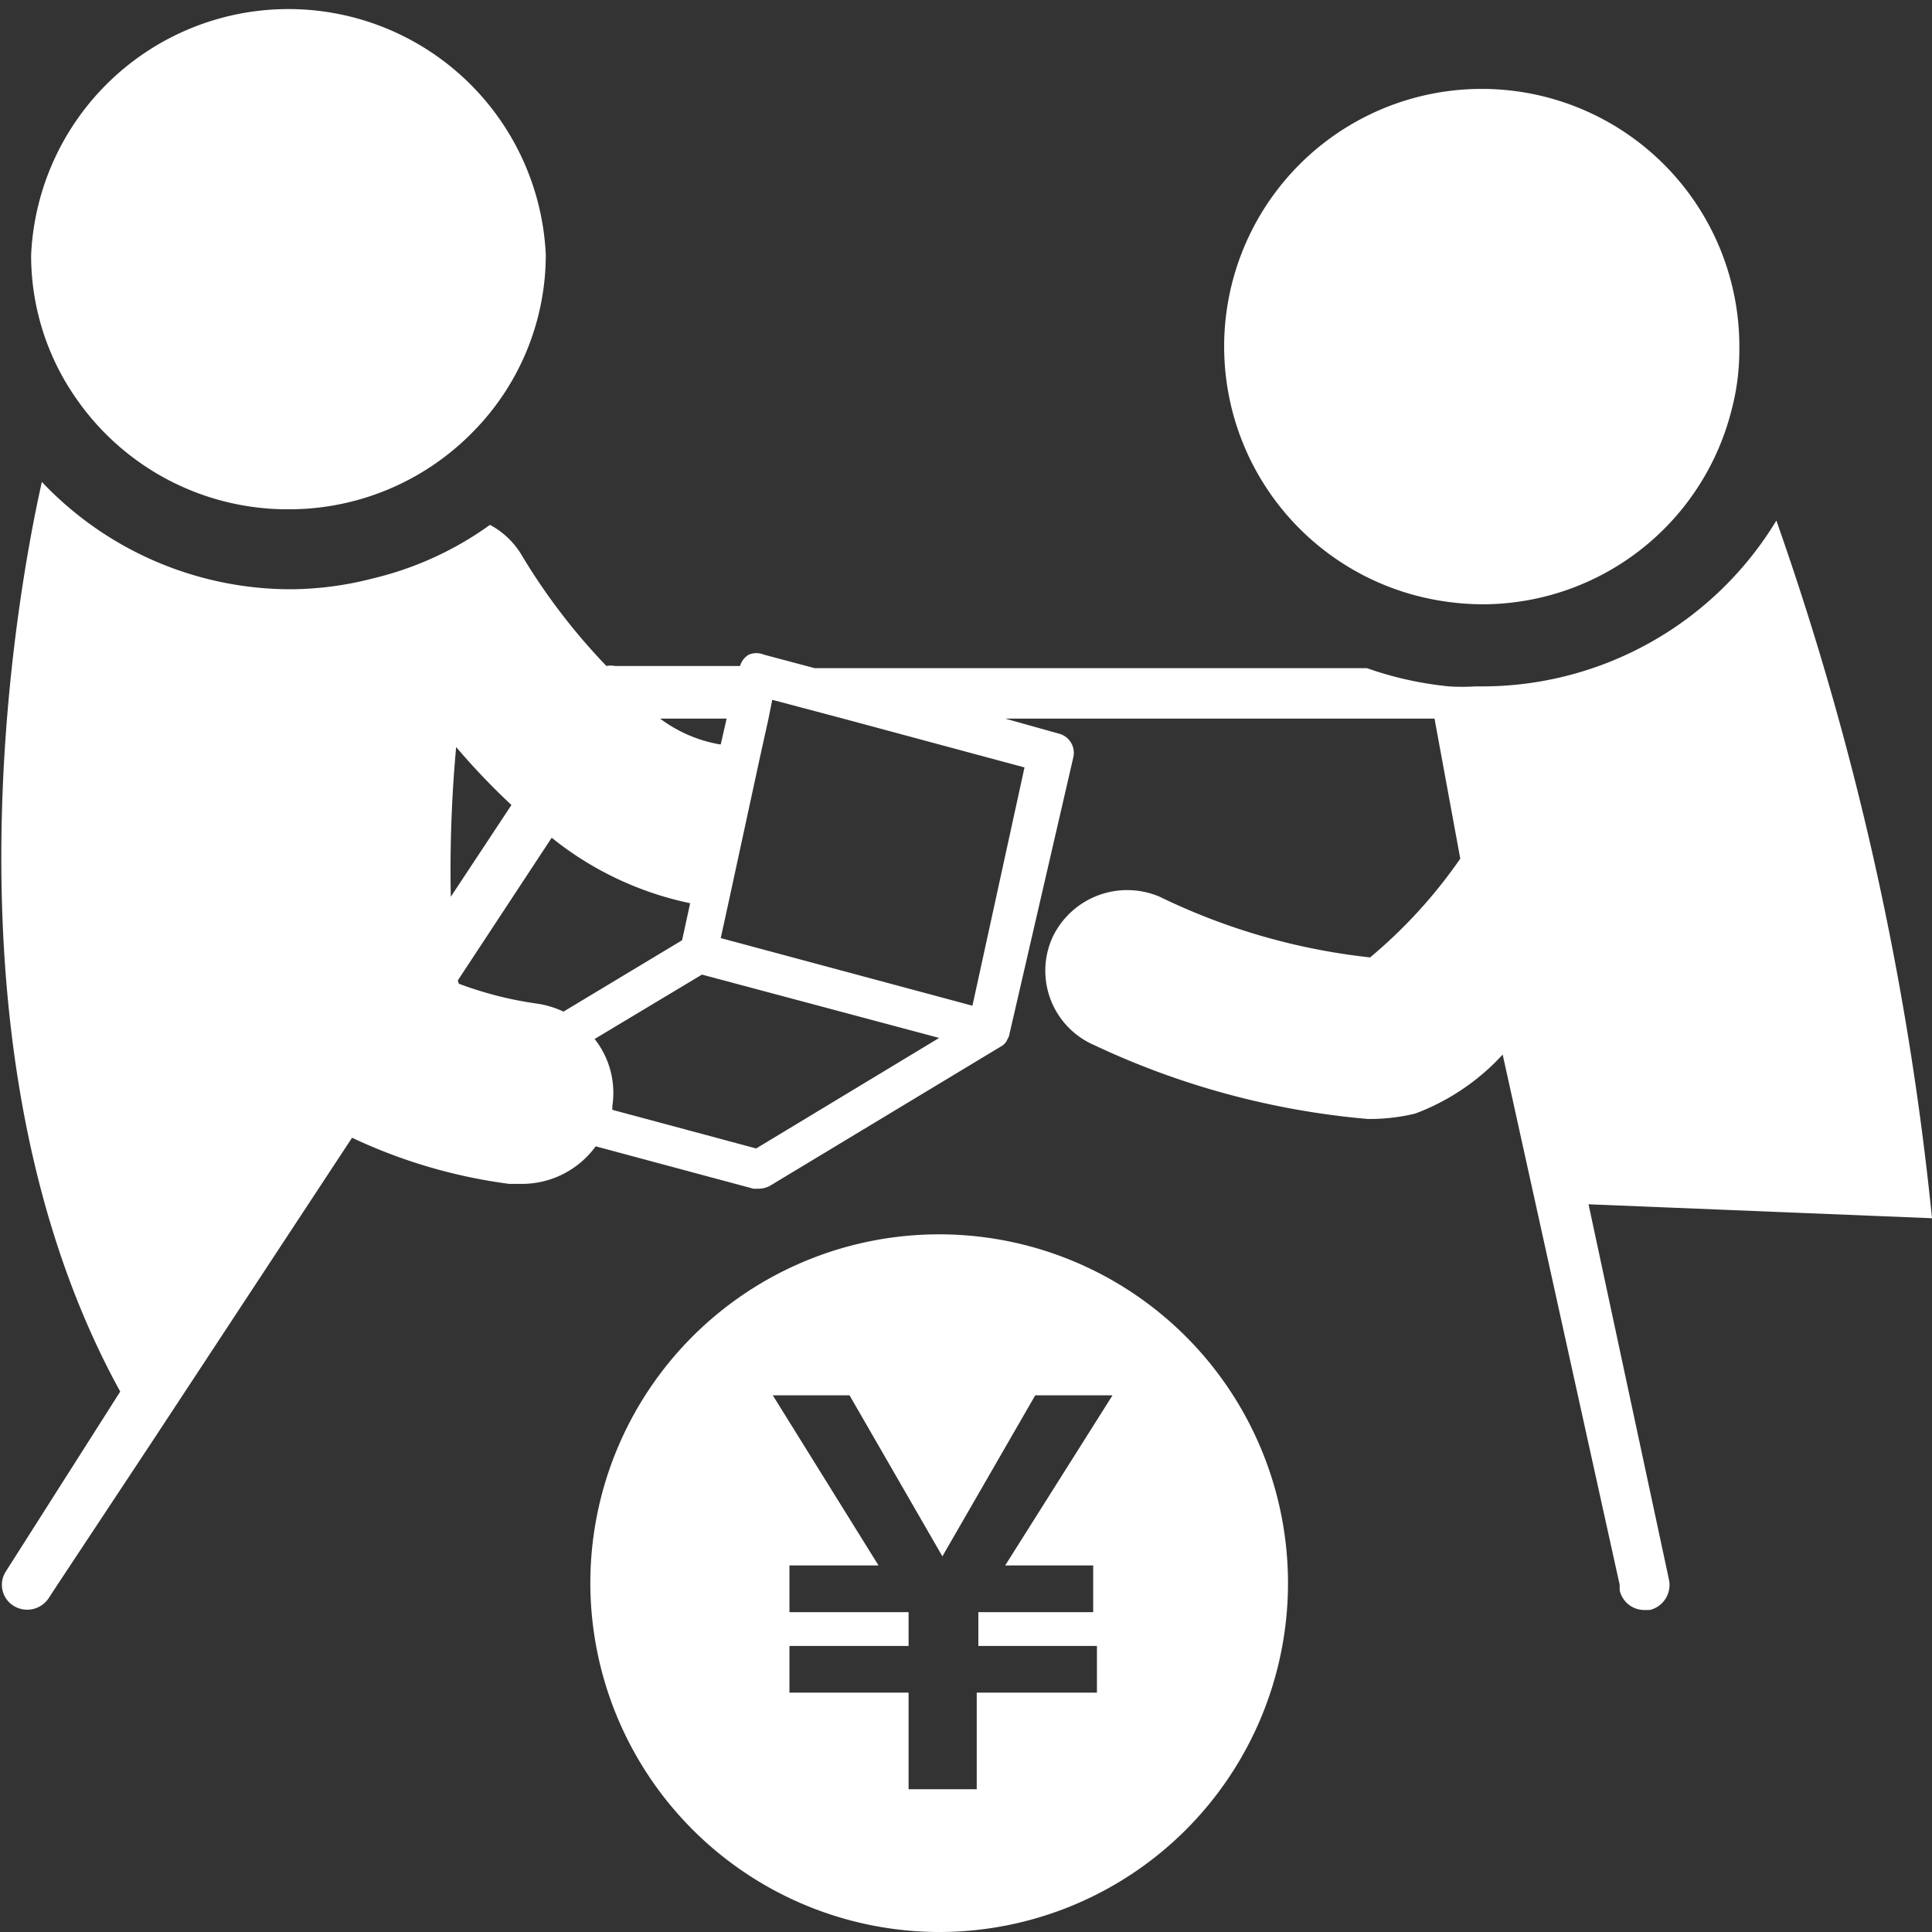 <svg xmlns="http://www.w3.org/2000/svg" viewBox="0 0 36 36"><rect x="0" y="0" width="36" height="36" fill="#333333" stroke="none"/><defs><style>.cls-1{fill:#fff;}</style></defs><g id="レイヤー_2" data-name="レイヤー 2"><g id="レイヤー_1-2" data-name="レイヤー 1"><path class="cls-1" d="M29.6,22.44l6.4.26a56,56,0,0,0-2.9-13,6.41,6.41,0,0,1-5.49,3.09h-.12a3.91,3.91,0,0,1-.49,0,6.53,6.53,0,0,1-1.53-.34H15.18l-.94-.25a.37.37,0,0,0-.29,0,.36.36,0,0,0-.16.21H11.46a.41.41,0,0,0-.16,0,11.58,11.58,0,0,1-1.57-2.05,1.52,1.52,0,0,0-.6-.58h0a6.17,6.17,0,0,1-2.19,1,6.18,6.18,0,0,1-1.56.2,6.39,6.39,0,0,1-4.6-2c-.48,2.13-2,10.53,1.4,16.84l.06.11L.11,29.28a.46.46,0,0,0,.14.64.48.48,0,0,0,.65-.13l.17-.26,1.76-2.66L6.56,21.2a9.85,9.85,0,0,0,2.93.86h.24a1.7,1.7,0,0,0,1.37-.7l2.94.79h.1a.46.46,0,0,0,.2-.05l4.31-2.6a.28.28,0,0,0,.1-.09s0,0,0,0l.05-.1v0L20,14.11a.37.37,0,0,0-.27-.44l-1-.28h8L27.21,16a9.26,9.26,0,0,1-1.68,1.84,11.89,11.89,0,0,1-3.92-1.13,1.54,1.54,0,0,0-2,.76,1.51,1.51,0,0,0,.77,2,15,15,0,0,0,5.1,1.38,3.57,3.57,0,0,0,.89-.1A4.21,4.21,0,0,0,28,19.65l2.18,9.88,0,.1a.47.47,0,0,0,.46.37h.1a.48.48,0,0,0,.36-.56ZM11.41,20.68s0,0,0-.07a1.62,1.62,0,0,0-.33-1.25l2-1.2,4.42,1.18L14.09,21.4Zm2-6.81a2.59,2.59,0,0,1-1.11-.48h1.24l-.11.48Zm4.71,4.87-4.69-1.26.14-.64.58-2.68.17-.77.07-.35,1.32.35,3.38.91ZM9.53,15,8.4,16.71a25.1,25.1,0,0,1,.1-2.79A12.9,12.9,0,0,0,9.53,15Zm-1,3.27,1.75-2.66a6.09,6.09,0,0,0,2.58,1.22l-.15.69-2.21,1.33A1.77,1.77,0,0,0,10,18.7a6.83,6.83,0,0,1-1.45-.37h0Z"/><path class="cls-1" d="M5.37,9.49A4.79,4.79,0,0,0,8.79,8.07a4.7,4.7,0,0,0,1.38-3.32,4.8,4.8,0,0,0-9.59,0,4.65,4.65,0,0,0,.85,2.69A4.79,4.79,0,0,0,5.37,9.49Z"/><path class="cls-1" d="M26.32,11.08a5,5,0,0,0,1.29.18,4.79,4.79,0,0,0,4.65-3.6,4.37,4.37,0,0,0,.15-1.15,4.8,4.8,0,1,0-6.09,4.57Z"/><path class="cls-1" d="M17.5,36A6.5,6.5,0,1,0,11,29.5,6.51,6.51,0,0,0,17.5,36ZM15.83,26,17.56,29,19.29,26h1.44l-2,3.17h1.64v.87H18.23l0,.05v.58h2.21v.87H18.2v1.8H16.93v-1.8H14.71v-.87h2.22v-.58l0-.05H14.71v-.87h1.66L14.4,26Z"/></g></g></svg>